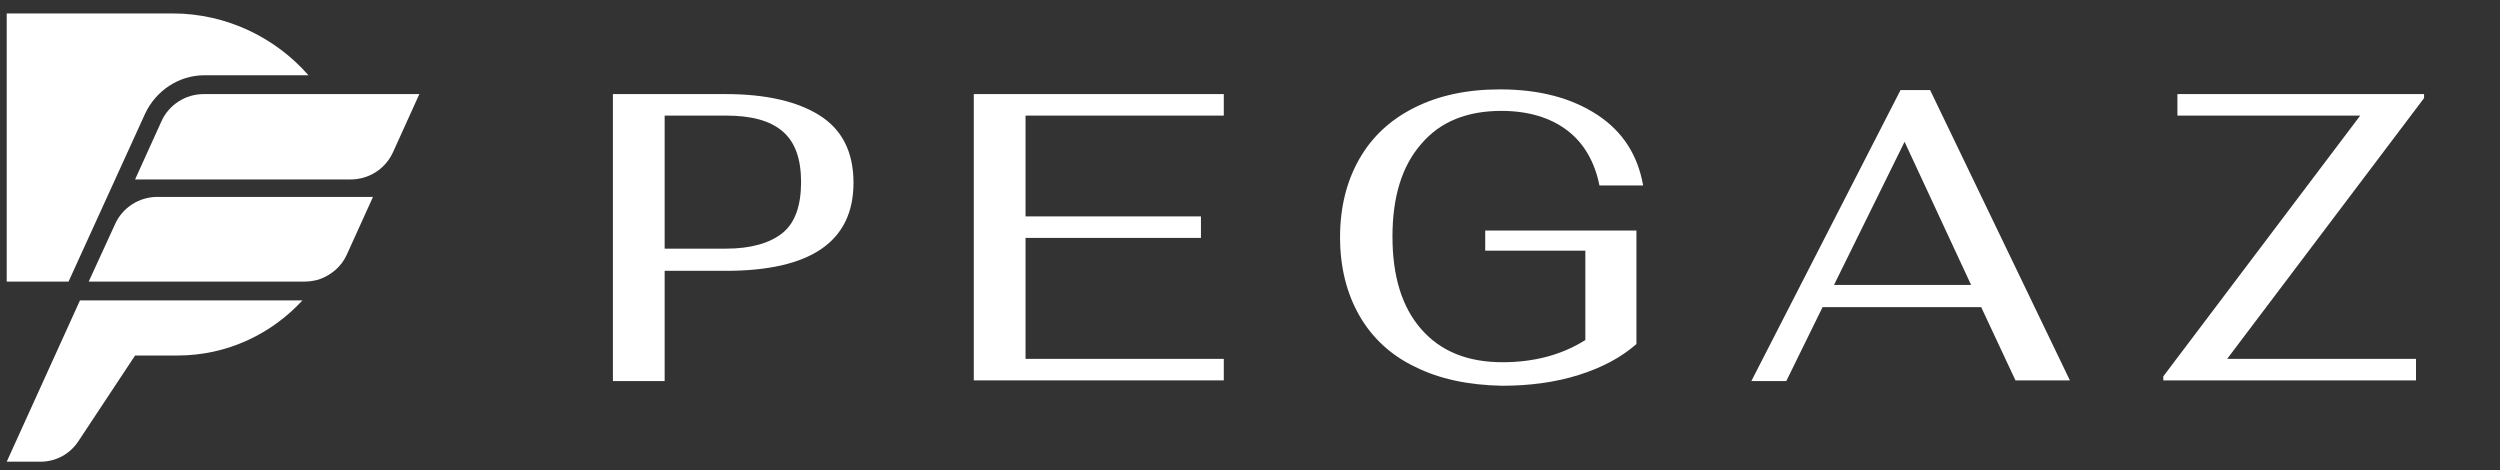 <svg xmlns="http://www.w3.org/2000/svg" xmlns:xlink="http://www.w3.org/1999/xlink" id="Camada_1" x="0px" y="0px" viewBox="0 0 372 70" style="enable-background:new 0 0 372 70;" xml:space="preserve"><rect x="0" y="0" width="372" height="70" fill="#333333" stroke="none"/><style type="text/css">	.st0{fill:#FFFFFF;}</style><g>	<path class="st0" d="M108,37c3.7,0,6.5-0.8,8.4-2.3s2.8-4.1,2.8-7.6s-0.9-6-2.8-7.6s-4.7-2.3-8.4-2.3h-9.1V37H108z M91.2,14H108  c6,0,10.7,1.1,14,3.2s5,5.4,5,10c0,8.7-6.3,13.1-19,13.1h-9.1v16.4h-7.7C91.2,56.7,91.2,14,91.2,14z"></path>	<polygon class="st0" points="144.9,14 182.1,14 182.1,17.2 152.6,17.2 152.6,32.2 178.7,32.2 178.7,35.4 152.6,35.4 152.6,53.4   182.1,53.4 182.1,56.6 144.9,56.6  "></polygon>	<path class="st0" d="M210.6,54.6c-3.6-1.7-6.4-4.3-8.3-7.6c-1.9-3.3-2.9-7.2-2.9-11.7s1-8.4,2.9-11.7s4.6-5.8,8.2-7.6  c3.6-1.8,7.8-2.7,12.7-2.7c5.9,0,10.7,1.3,14.5,3.8s6,6,6.8,10.5H238c-0.7-3.5-2.3-6.3-4.8-8.2c-2.5-1.9-5.8-2.9-9.8-2.9  c-5.1,0-9.1,1.6-11.9,4.9c-2.9,3.3-4.3,7.9-4.3,13.8s1.4,10.5,4.3,13.8c2.9,3.3,6.9,4.9,12.1,4.9c2.4,0,4.6-0.3,6.5-0.8  s3.9-1.3,5.8-2.5V37.3H221v-3h22.5v16.9c-2.3,2-5.1,3.5-8.6,4.6s-7.3,1.6-11.4,1.6C218.5,57.3,214.2,56.4,210.6,54.6"></path>	<path class="st0" d="M293.3,42.4l-9.9-21.3l-10.5,21.3H293.3z M294.8,45.7h-23.6l-5.4,11h-5.2l22.2-43.3h4.4L308,56.6h-8.1  L294.8,45.7z"></path>	<polygon class="st0" points="321.9,56 351.2,17.2 324,17.2 324,14 360.7,14 360.7,14.6 331.4,53.4 359.5,53.4 359.5,56.6   321.9,56.6  "></polygon>	<path class="st0" d="M11.9,44.7L1,68.7h5c2.3,0,4.4-1.1,5.7-3.1l8.4-12.7c3.6,0,6.3,0,6.3,0c7.4,0,14-3.2,18.6-8.2  C45,44.7,11.9,44.7,11.9,44.7z"></path>	<path class="st0" d="M21.6,16.9c1.6-3.4,5-5.7,8.8-5.7h15.5C41,5.6,33.7,2,25.7,2H1l0,0v39.9h9.2L21.6,16.9z"></path>	<path class="st0" d="M23.4,29.3c-2.7,0-5.2,1.6-6.3,4.1l-3.9,8.5h32.1c0.7,0,1.4-0.1,2.1-0.3c1.8-0.6,3.4-1.9,4.2-3.7l3.9-8.6  C55.5,29.3,23.4,29.3,23.4,29.3z"></path>	<path class="st0" d="M30.3,14c-2.7,0-5.2,1.6-6.3,4.1l-3.9,8.6h32.1c2.7,0,5.2-1.6,6.3-4.1l3.9-8.6H30.3z"></path></g></svg>